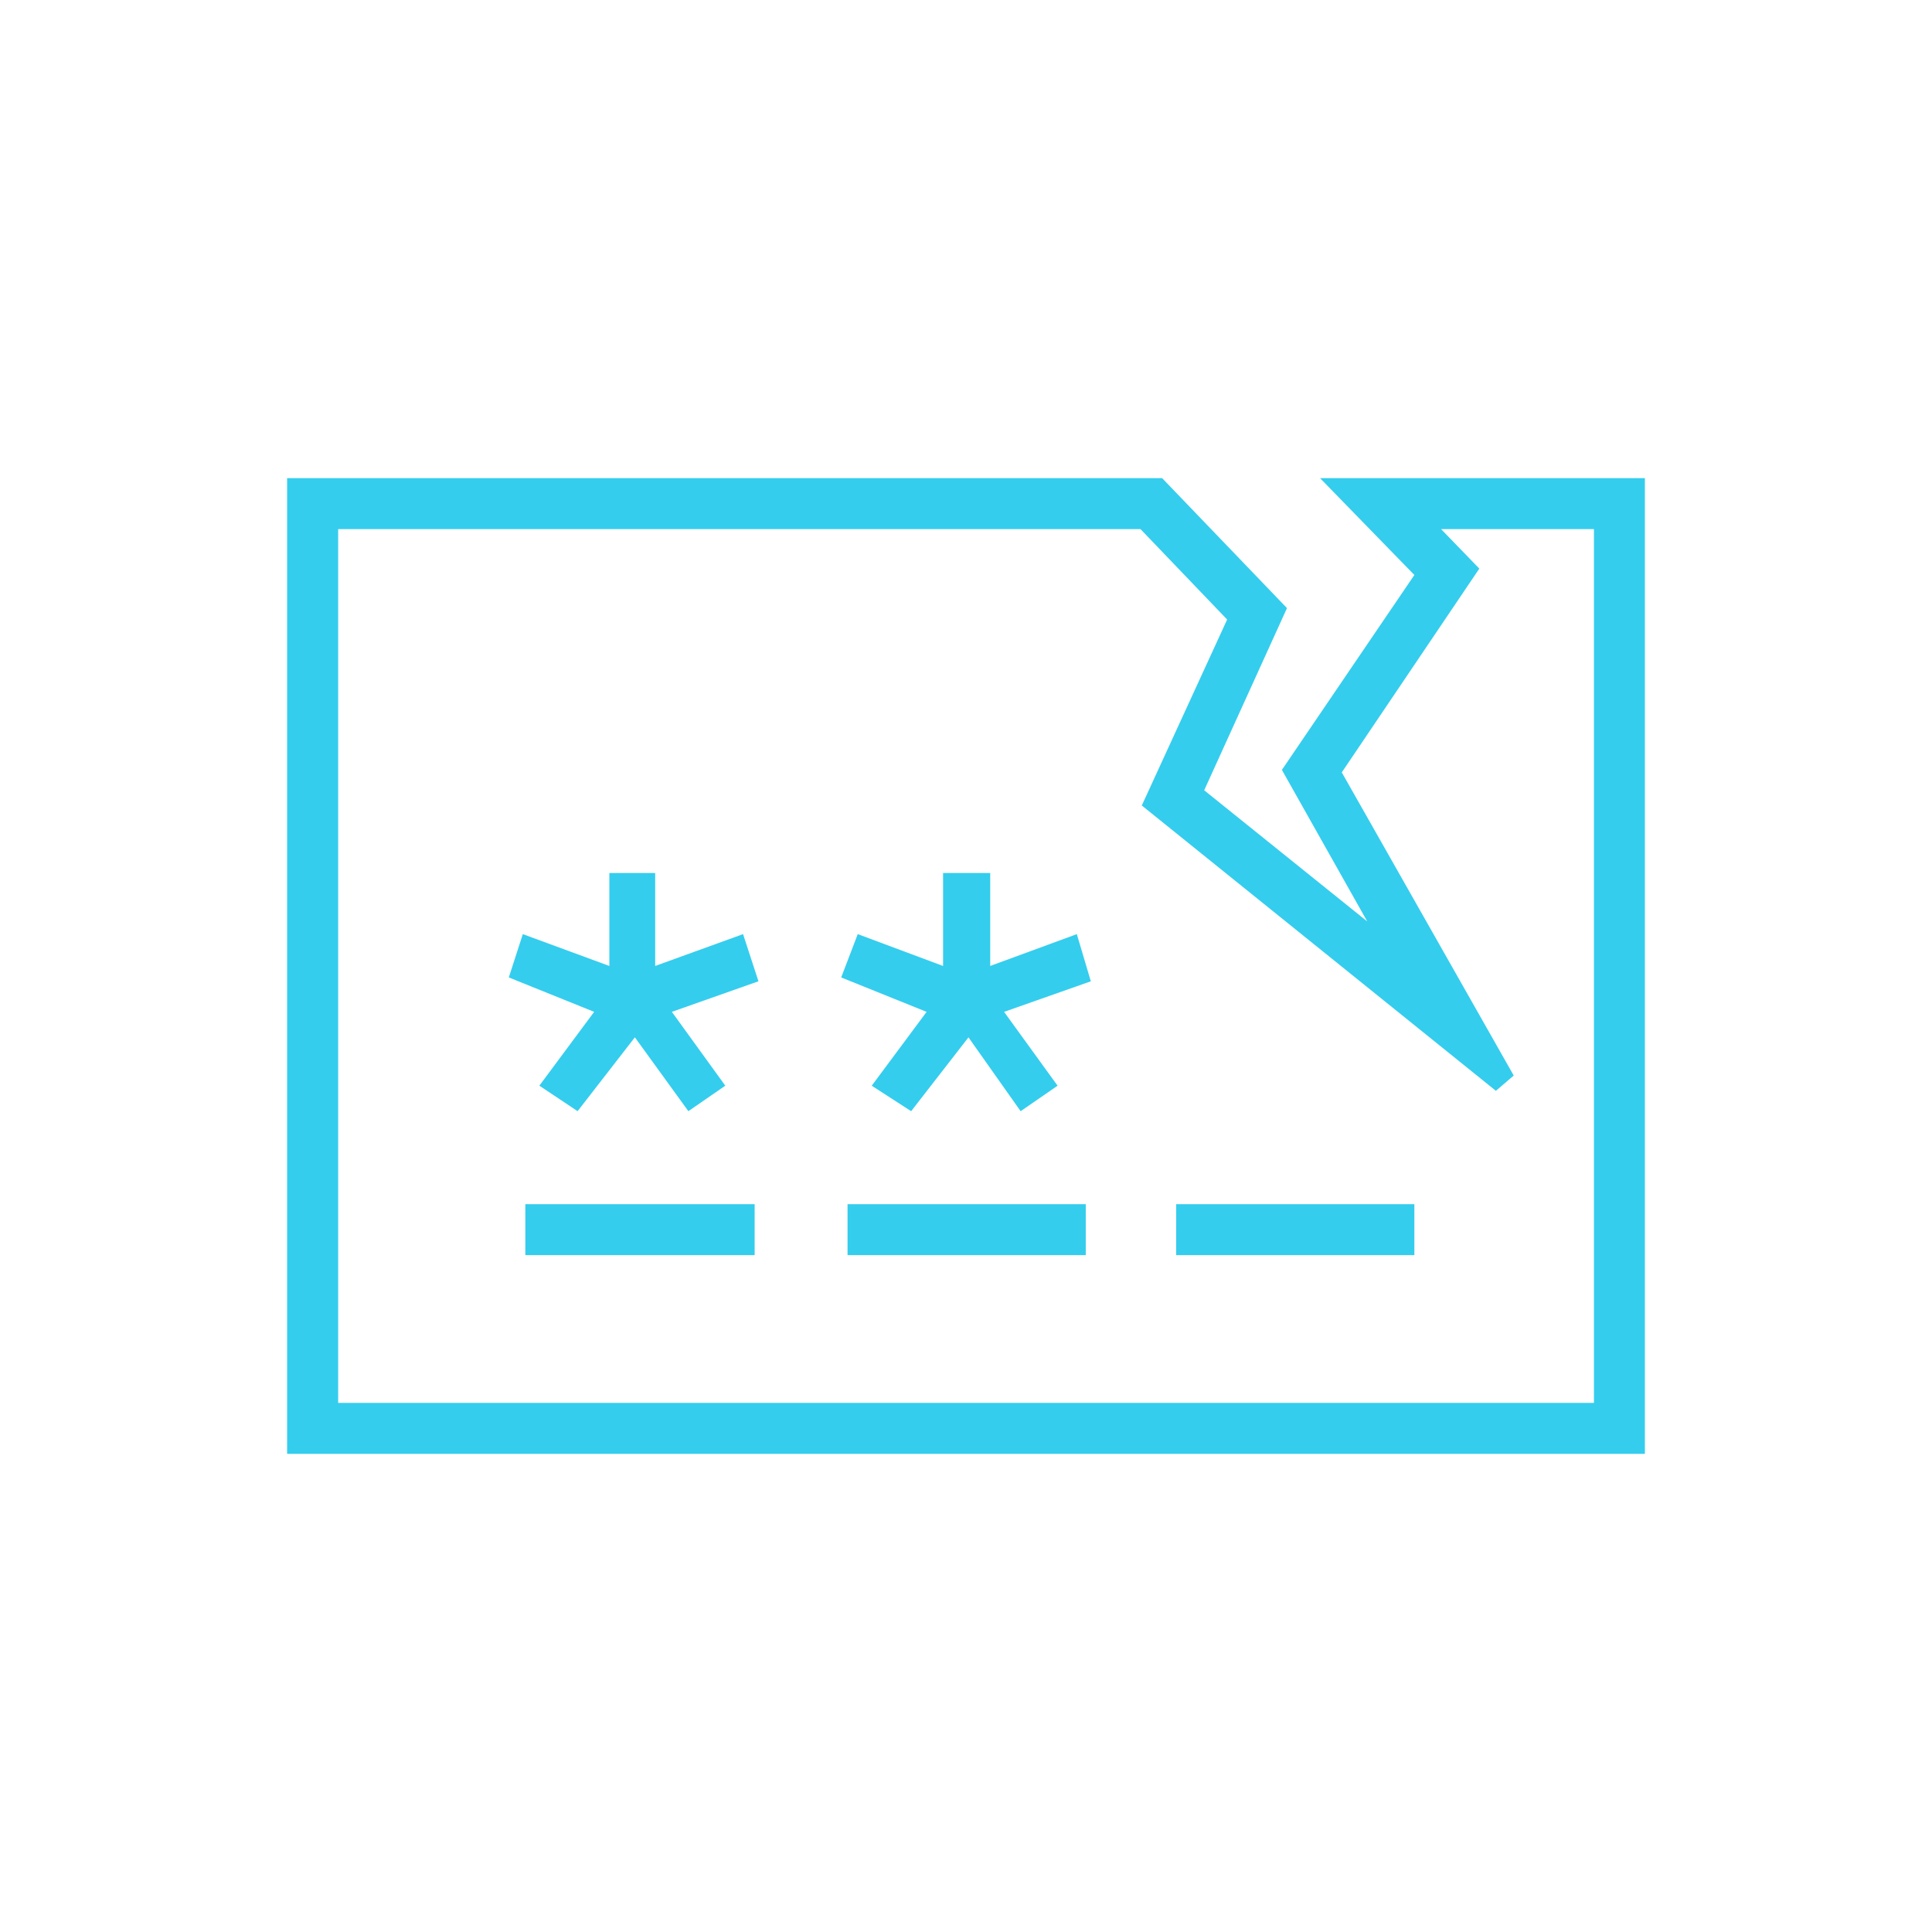 <svg xmlns="http://www.w3.org/2000/svg" xmlns:xlink="http://www.w3.org/1999/xlink" width="100" height="100" viewBox="0 0 100 100">
  <defs>
    <clipPath id="clip-path">
      <rect id="Rectangle_128176" data-name="Rectangle 128176" width="100" height="100" transform="translate(-17348 3868)" fill="#fff"/>
    </clipPath>
  </defs>
  <g id="Mask_Group_279" data-name="Mask Group 279" transform="translate(17348 -3868)" clip-path="url(#clip-path)">
    <path id="Path_243627" data-name="Path 243627" d="M12.33,40.216H24.2V37.578H12.33Zm16.678,0h12.33V37.578H29.008Zm17.009,0H58.346V37.578H46.018ZM16.68,20.438v4.811L12.2,23.6l-.725,2.242,4.417,1.781-2.836,3.822,1.979,1.319L18,28.942l2.769,3.822,1.911-1.319-2.766-3.822,4.482-1.582L23.6,23.6l-4.549,1.648V20.438Zm17.273,0v4.811L29.536,23.6l-.857,2.242L33.1,27.624,30.26,31.446,32.3,32.765l2.967-3.822,2.7,3.822,1.912-1.319-2.769-3.822L41.6,26.042,40.875,23.6l-4.483,1.648V20.438ZM63.489,30.919l-8.9-15.69L61.708,4.681,59.729,2.637h7.913V47.864h-65V2.637H44.172l4.484,4.68-4.418,9.625L62.566,31.711ZM53.466,0l4.88,5.011L51.49,15.1l4.418,7.844-8.44-6.789,4.285-9.429L45.292,0H0V50.5H70.278V0Z" transform="translate(-17333.139 3892.75)" fill="#34cdee"/>
  </g>
</svg>
